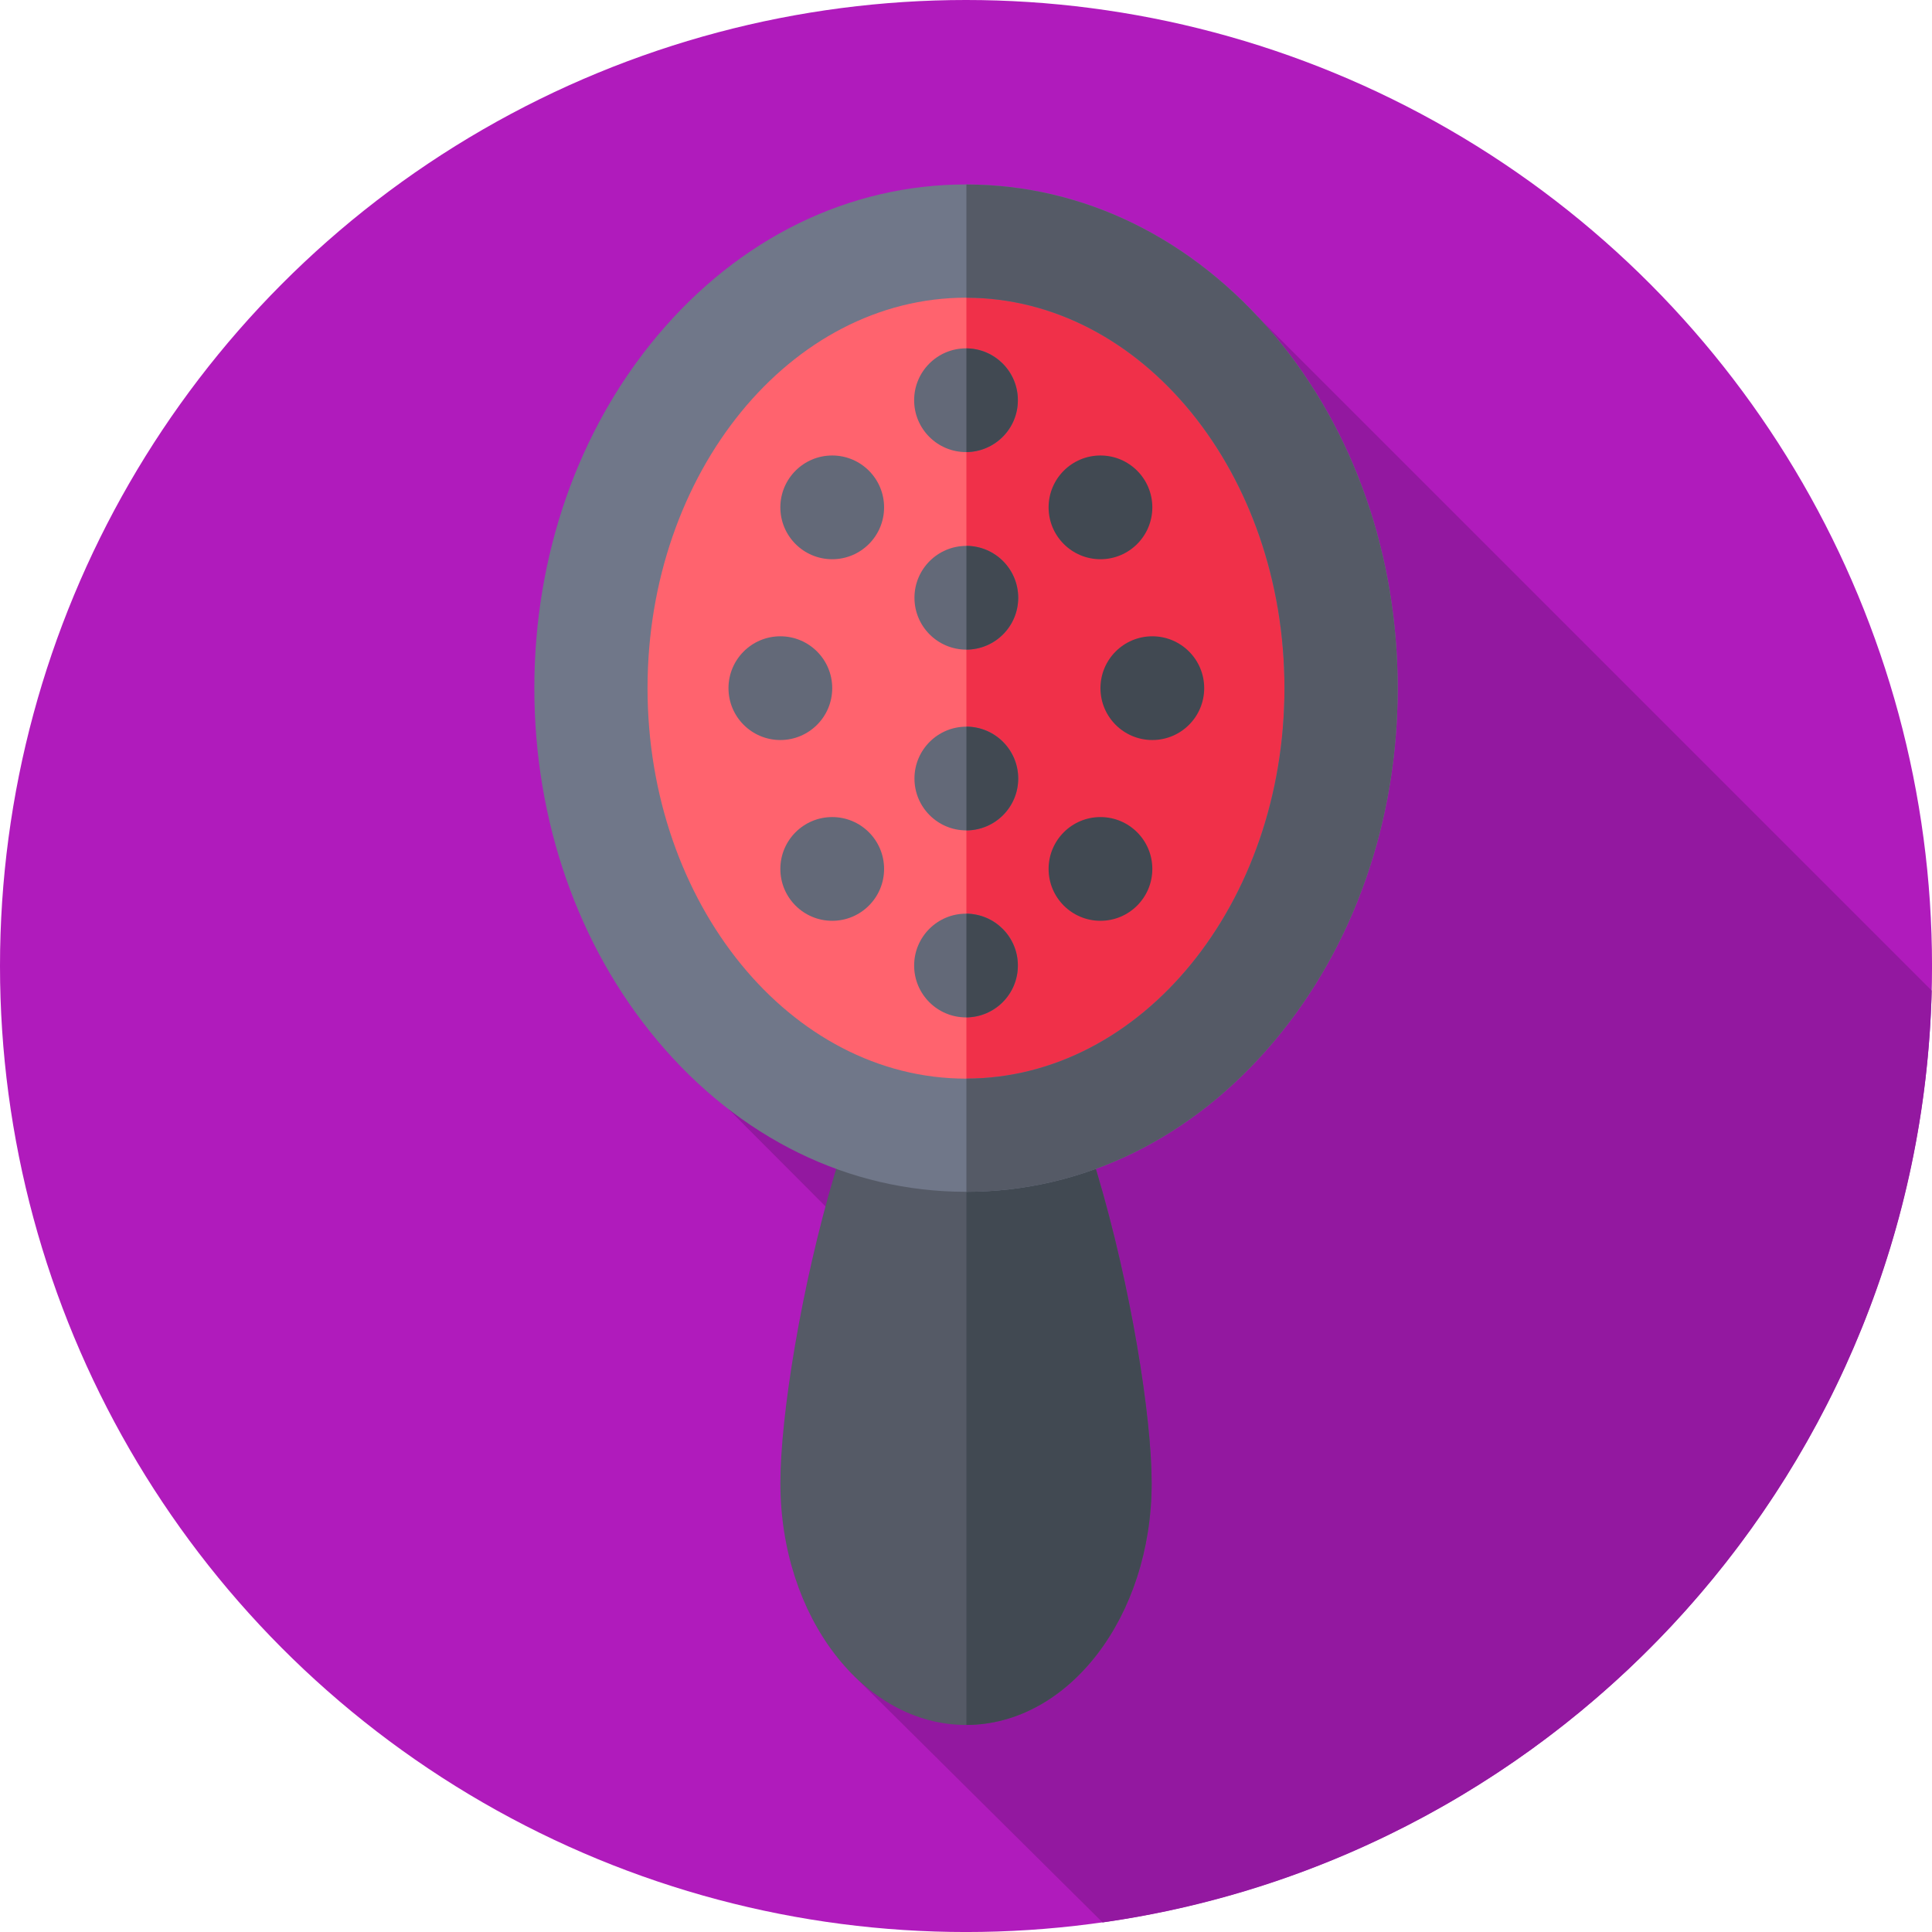 <?xml version="1.0" encoding="UTF-8"?> <svg xmlns="http://www.w3.org/2000/svg" id="Layer_1" data-name="Layer 1" viewBox="0 0 85.039 85.039"><defs><style> .cls-1 { fill: #555a66; } .cls-2 { fill: #b01bbc; } .cls-3 { fill: #707789; } .cls-4 { fill: #414952; } .cls-5 { fill: #ff636e; } .cls-6 { fill: #9318a0; } .cls-7 { fill: #636978; } .cls-8 { fill: #f03049; } </style></defs><circle class="cls-2" cx="42.52" cy="42.52" r="42.52"></circle><path class="cls-6" d="M48.531,84.618c20.288-2.871,35.971-20.061,36.495-41.015l-29.638-29.638-23.323,34.854,15.201,15.246-9.869,9.508,11.134,11.043Z"></path><path class="cls-1" d="M50.691,65.278c0,5.881-3.659,10.648-8.171,10.648s-8.171-4.767-8.171-10.648,3.659-22.832,8.171-22.832,8.171,16.952,8.171,22.832Z"></path><path class="cls-4" d="M50.691,65.278c0-5.873-3.649-22.786-8.153-22.831v33.478c4.505-.013,8.153-4.774,8.153-10.647Z"></path><ellipse class="cls-5" cx="42.52" cy="30.29" rx="16.51" ry="19.678"></ellipse><path class="cls-8" d="M59.029,30.29c0-10.861-7.382-19.666-16.492-19.678v39.356c9.11-.012,16.492-8.817,16.492-19.678Z"></path><path class="cls-3" d="M42.52,52.459c-5.159,0-9.983-2.363-13.583-6.654-3.494-4.165-5.418-9.675-5.418-15.516s1.924-11.351,5.418-15.516c3.6-4.291,8.424-6.654,13.583-6.654s9.983,2.363,13.583,6.654c3.494,4.165,5.418,9.675,5.418,15.516s-1.924,11.351-5.418,15.516c-3.6,4.291-8.424,6.654-13.583,6.654ZM42.52,13.103c-7.73,0-14.018,7.71-14.018,17.187s6.289,17.187,14.018,17.187,14.018-7.71,14.018-17.187-6.289-17.187-14.018-17.187Z"></path><path class="cls-1" d="M56.102,14.774c-3.596-4.286-8.412-6.648-13.565-6.653v4.983c7.721.012,14,7.717,14,17.186s-6.279,17.174-14,17.186v4.983c5.152-.005,9.969-2.368,13.565-6.653,3.494-4.165,5.418-9.675,5.418-15.516s-1.924-11.351-5.418-15.516h0Z"></path><g><circle class="cls-7" cx="36.631" cy="22.332" r="2.283"></circle><circle class="cls-7" cx="36.631" cy="38.247" r="2.283"></circle></g><circle class="cls-7" cx="34.348" cy="30.29" r="2.283"></circle><g><circle class="cls-4" cx="48.438" cy="38.247" r="2.283"></circle><circle class="cls-4" cx="48.438" cy="22.332" r="2.283"></circle></g><circle class="cls-4" cx="50.721" cy="30.29" r="2.283"></circle><circle class="cls-7" cx="42.52" cy="17.616" r="2.283"></circle><circle class="cls-7" cx="42.52" cy="42.499" r="2.283"></circle><g><circle class="cls-7" cx="42.534" cy="26.311" r="2.283"></circle><circle class="cls-7" cx="42.534" cy="34.268" r="2.283"></circle></g><path class="cls-4" d="M44.802,17.616c0-1.255-1.012-2.272-2.265-2.282v4.564c1.252-.01,2.265-1.027,2.265-2.282Z"></path><path class="cls-4" d="M44.802,42.499c0-1.255-1.012-2.272-2.265-2.282v4.564c1.252-.01,2.265-1.027,2.265-2.282Z"></path><g><path class="cls-4" d="M44.817,26.311c0-1.26-1.02-2.281-2.279-2.283v4.565c1.259-.002,2.279-1.023,2.279-2.282Z"></path><path class="cls-4" d="M44.817,34.268c0-1.259-1.02-2.281-2.279-2.283v4.565c1.259-.002,2.279-1.023,2.279-2.282Z"></path></g></svg> 